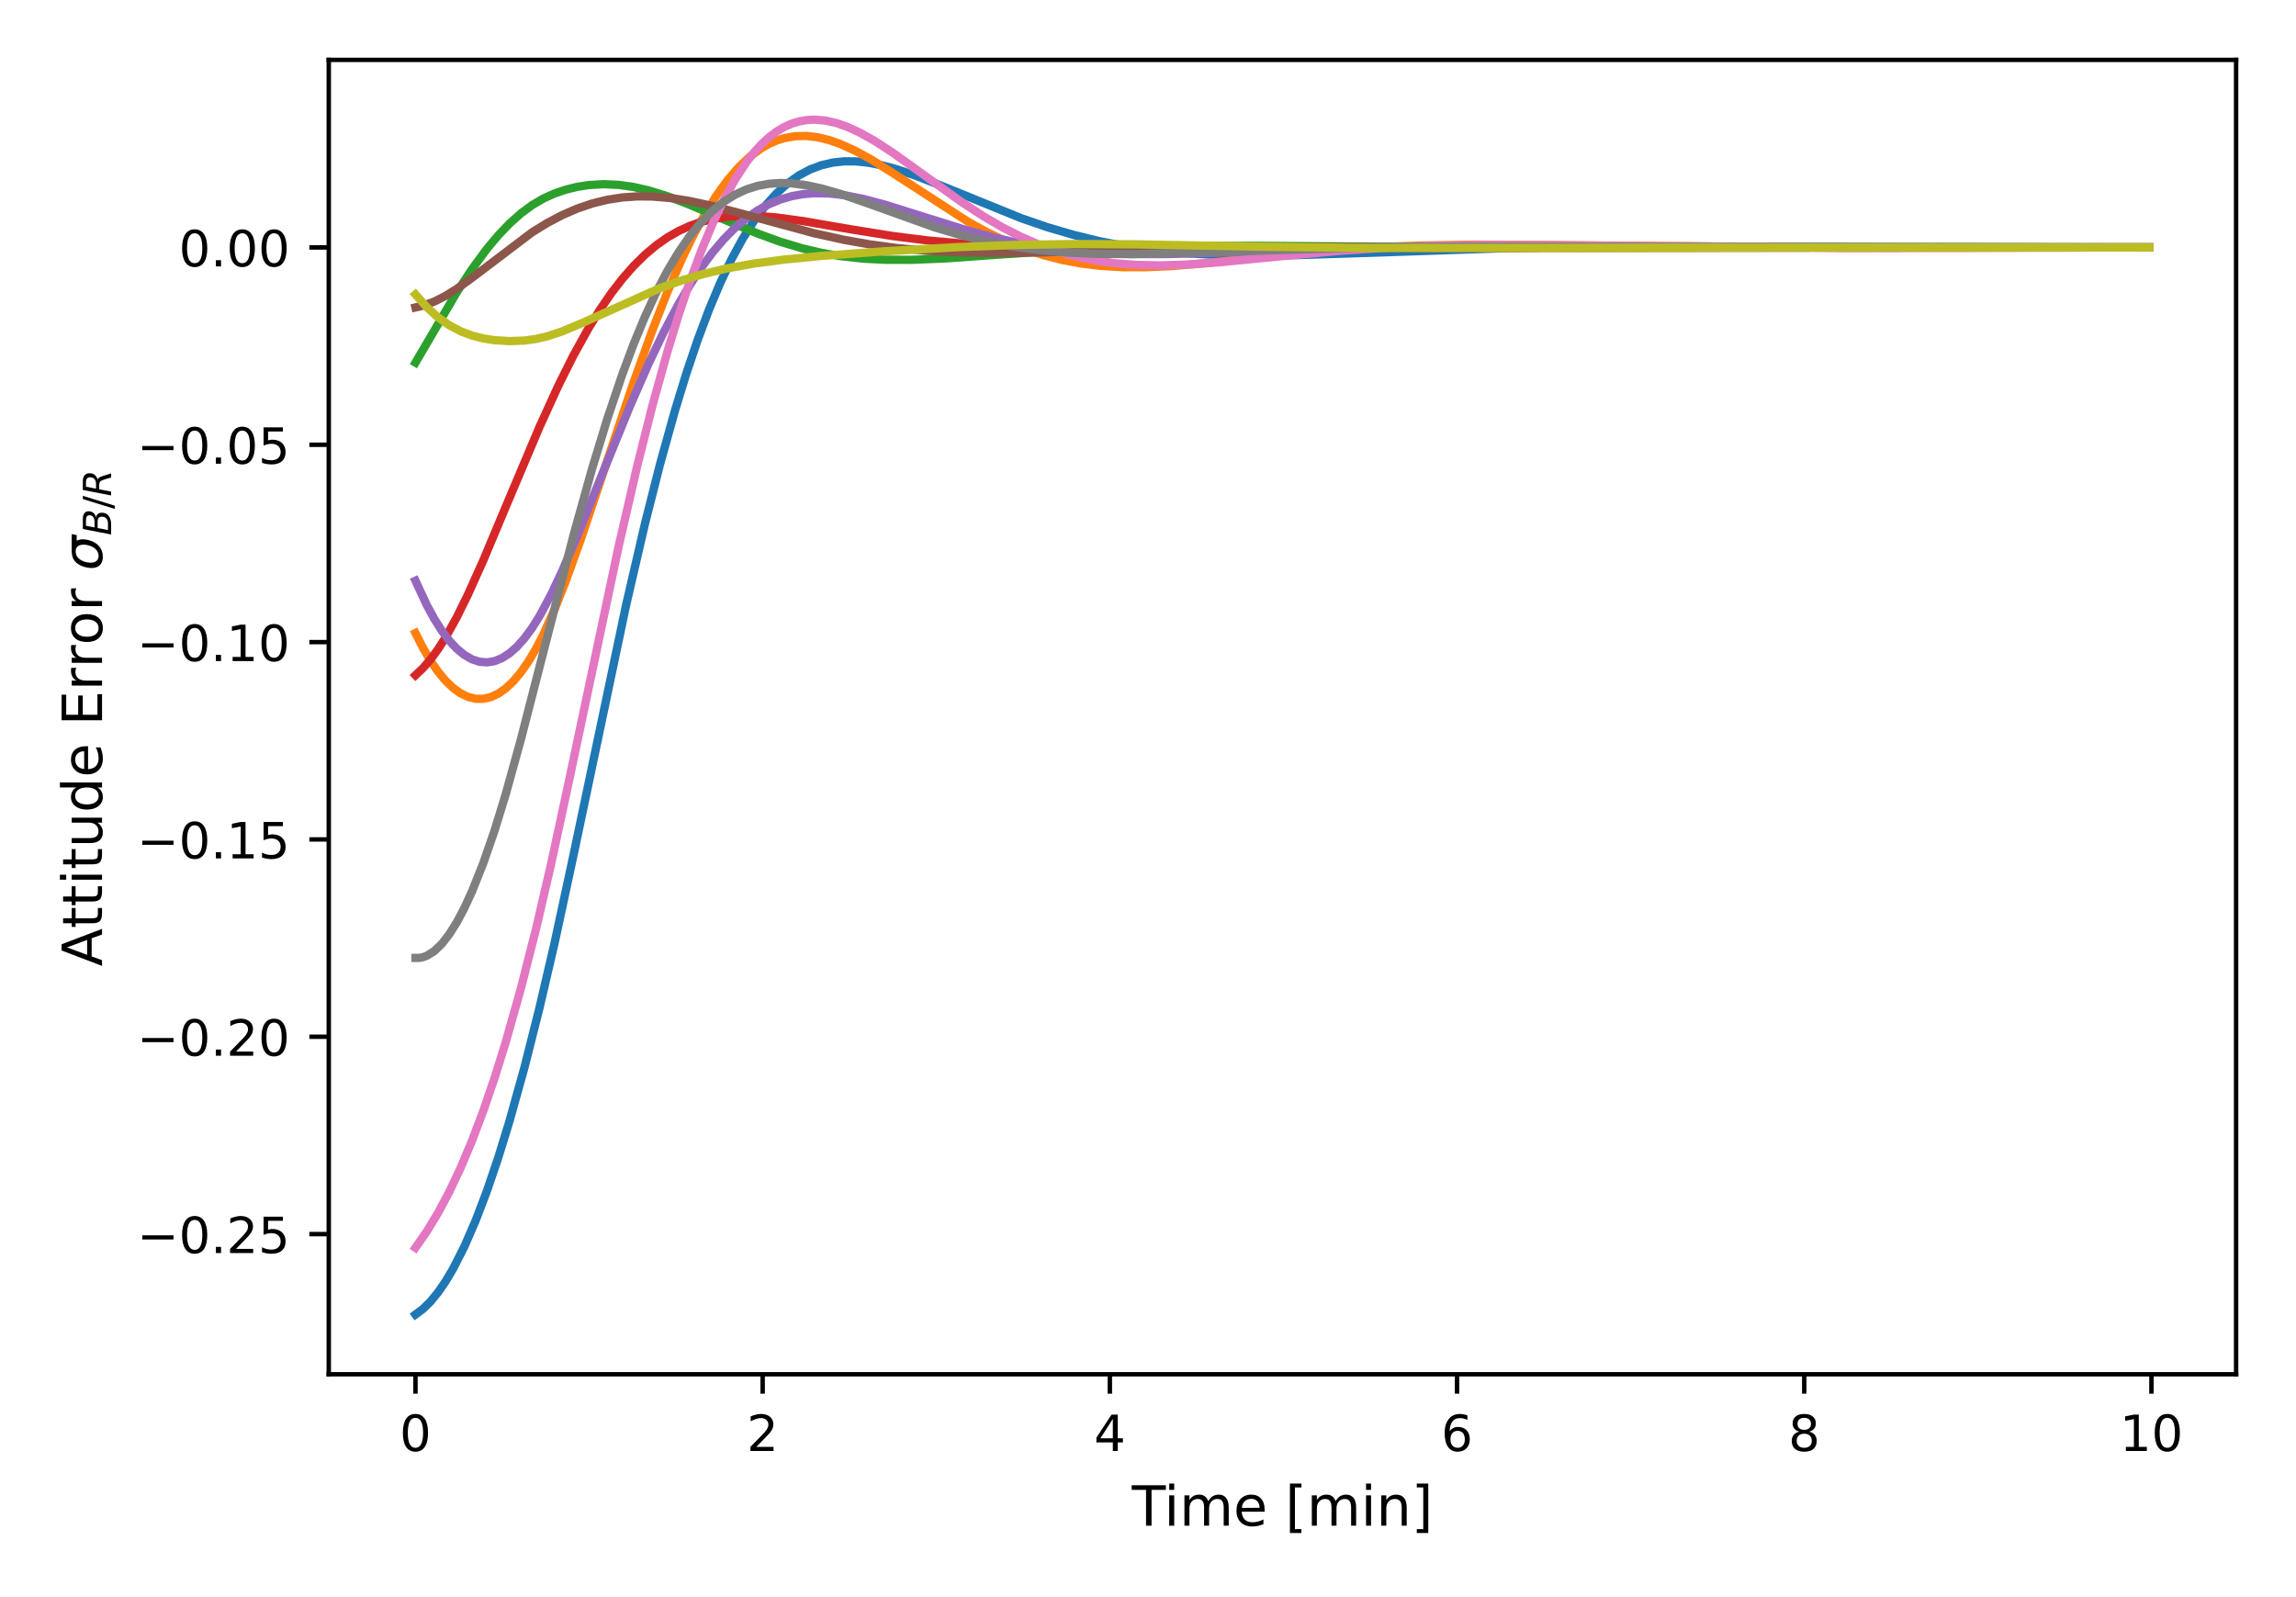<?xml version="1.0" encoding="utf-8" standalone="no"?>
<!DOCTYPE svg PUBLIC "-//W3C//DTD SVG 1.1//EN"
  "http://www.w3.org/Graphics/SVG/1.1/DTD/svg11.dtd">
<!-- Created with matplotlib (https://matplotlib.org/) -->
<svg height="288pt" version="1.1" viewBox="0 0 414 288" width="414pt" xmlns="http://www.w3.org/2000/svg" xmlns:xlink="http://www.w3.org/1999/xlink">
 <defs>
  <style type="text/css">*{stroke-linecap:butt;stroke-linejoin:round;}</style>
 </defs>
 <g id="figure_1">
  <g id="patch_1">
   <path d="M 0 288 
L 414 288 
L 414 0 
L 0 0 
z
" style="fill:none;"/>
  </g>
  <g id="axes_1">
   <g id="patch_2">
    <path d="M 59.281 247.812 
L 403.2 247.812 
L 403.2 10.8 
L 59.281 10.8 
z
" style="fill:none;"/>
   </g>
   <g id="matplotlib.axis_1">
    <g id="xtick_1">
     <g id="line2d_1">
      <defs>
       <path d="M 0 0 
L 0 3.5 
" id="m6290e27b6e" style="stroke:#000000;stroke-width:0.8;"/>
      </defs>
      <g>
       <use style="stroke:#000000;stroke-width:0.8;" x="74.913" xlink:href="#m6290e27b6e" y="247.812"/>
      </g>
     </g>
     <g id="text_1">
      <!-- 0 -->
      <g transform="translate(72.05 261.65)scale(0.09 -0.09)">
       <defs>
        <path d="M 31.781 66.406 
Q 24.172 66.406 20.328 58.906 
Q 16.5 51.422 16.5 36.375 
Q 16.5 21.391 20.328 13.891 
Q 24.172 6.391 31.781 6.391 
Q 39.453 6.391 43.281 13.891 
Q 47.125 21.391 47.125 36.375 
Q 47.125 51.422 43.281 58.906 
Q 39.453 66.406 31.781 66.406 
z
M 31.781 74.219 
Q 44.047 74.219 50.516 64.516 
Q 56.984 54.828 56.984 36.375 
Q 56.984 17.969 50.516 8.266 
Q 44.047 -1.422 31.781 -1.422 
Q 19.531 -1.422 13.062 8.266 
Q 6.594 17.969 6.594 36.375 
Q 6.594 54.828 13.062 64.516 
Q 19.531 74.219 31.781 74.219 
z
" id="DejaVuSans-48"/>
       </defs>
       <use xlink:href="#DejaVuSans-48"/>
      </g>
     </g>
    </g>
    <g id="xtick_2">
     <g id="line2d_2">
      <g>
       <use style="stroke:#000000;stroke-width:0.8;" x="137.517" xlink:href="#m6290e27b6e" y="247.812"/>
      </g>
     </g>
     <g id="text_2">
      <!-- 2 -->
      <g transform="translate(134.654 261.65)scale(0.09 -0.09)">
       <defs>
        <path d="M 19.188 8.297 
L 53.609 8.297 
L 53.609 0 
L 7.328 0 
L 7.328 8.297 
Q 12.938 14.109 22.625 23.891 
Q 32.328 33.688 34.812 36.531 
Q 39.547 41.844 41.422 45.531 
Q 43.312 49.219 43.312 52.781 
Q 43.312 58.594 39.234 62.25 
Q 35.156 65.922 28.609 65.922 
Q 23.969 65.922 18.812 64.312 
Q 13.672 62.703 7.812 59.422 
L 7.812 69.391 
Q 13.766 71.781 18.938 73 
Q 24.125 74.219 28.422 74.219 
Q 39.75 74.219 46.484 68.547 
Q 53.219 62.891 53.219 53.422 
Q 53.219 48.922 51.531 44.891 
Q 49.859 40.875 45.406 35.406 
Q 44.188 33.984 37.641 27.219 
Q 31.109 20.453 19.188 8.297 
z
" id="DejaVuSans-50"/>
       </defs>
       <use xlink:href="#DejaVuSans-50"/>
      </g>
     </g>
    </g>
    <g id="xtick_3">
     <g id="line2d_3">
      <g>
       <use style="stroke:#000000;stroke-width:0.8;" x="200.121" xlink:href="#m6290e27b6e" y="247.812"/>
      </g>
     </g>
     <g id="text_3">
      <!-- 4 -->
      <g transform="translate(197.258 261.65)scale(0.09 -0.09)">
       <defs>
        <path d="M 37.797 64.312 
L 12.891 25.391 
L 37.797 25.391 
z
M 35.203 72.906 
L 47.609 72.906 
L 47.609 25.391 
L 58.016 25.391 
L 58.016 17.188 
L 47.609 17.188 
L 47.609 0 
L 37.797 0 
L 37.797 17.188 
L 4.891 17.188 
L 4.891 26.703 
z
" id="DejaVuSans-52"/>
       </defs>
       <use xlink:href="#DejaVuSans-52"/>
      </g>
     </g>
    </g>
    <g id="xtick_4">
     <g id="line2d_4">
      <g>
       <use style="stroke:#000000;stroke-width:0.8;" x="262.725" xlink:href="#m6290e27b6e" y="247.812"/>
      </g>
     </g>
     <g id="text_4">
      <!-- 6 -->
      <g transform="translate(259.862 261.65)scale(0.09 -0.09)">
       <defs>
        <path d="M 33.016 40.375 
Q 26.375 40.375 22.484 35.828 
Q 18.609 31.297 18.609 23.391 
Q 18.609 15.531 22.484 10.953 
Q 26.375 6.391 33.016 6.391 
Q 39.656 6.391 43.531 10.953 
Q 47.406 15.531 47.406 23.391 
Q 47.406 31.297 43.531 35.828 
Q 39.656 40.375 33.016 40.375 
z
M 52.594 71.297 
L 52.594 62.312 
Q 48.875 64.062 45.094 64.984 
Q 41.312 65.922 37.594 65.922 
Q 27.828 65.922 22.672 59.328 
Q 17.531 52.734 16.797 39.406 
Q 19.672 43.656 24.016 45.922 
Q 28.375 48.188 33.594 48.188 
Q 44.578 48.188 50.953 41.516 
Q 57.328 34.859 57.328 23.391 
Q 57.328 12.156 50.688 5.359 
Q 44.047 -1.422 33.016 -1.422 
Q 20.359 -1.422 13.672 8.266 
Q 6.984 17.969 6.984 36.375 
Q 6.984 53.656 15.188 63.938 
Q 23.391 74.219 37.203 74.219 
Q 40.922 74.219 44.703 73.484 
Q 48.484 72.75 52.594 71.297 
z
" id="DejaVuSans-54"/>
       </defs>
       <use xlink:href="#DejaVuSans-54"/>
      </g>
     </g>
    </g>
    <g id="xtick_5">
     <g id="line2d_5">
      <g>
       <use style="stroke:#000000;stroke-width:0.8;" x="325.329" xlink:href="#m6290e27b6e" y="247.812"/>
      </g>
     </g>
     <g id="text_5">
      <!-- 8 -->
      <g transform="translate(322.466 261.65)scale(0.09 -0.09)">
       <defs>
        <path d="M 31.781 34.625 
Q 24.75 34.625 20.719 30.859 
Q 16.703 27.094 16.703 20.516 
Q 16.703 13.922 20.719 10.156 
Q 24.75 6.391 31.781 6.391 
Q 38.812 6.391 42.859 10.172 
Q 46.922 13.969 46.922 20.516 
Q 46.922 27.094 42.891 30.859 
Q 38.875 34.625 31.781 34.625 
z
M 21.922 38.812 
Q 15.578 40.375 12.031 44.719 
Q 8.5 49.078 8.5 55.328 
Q 8.5 64.062 14.719 69.141 
Q 20.953 74.219 31.781 74.219 
Q 42.672 74.219 48.875 69.141 
Q 55.078 64.062 55.078 55.328 
Q 55.078 49.078 51.531 44.719 
Q 48 40.375 41.703 38.812 
Q 48.828 37.156 52.797 32.312 
Q 56.781 27.484 56.781 20.516 
Q 56.781 9.906 50.312 4.234 
Q 43.844 -1.422 31.781 -1.422 
Q 19.734 -1.422 13.25 4.234 
Q 6.781 9.906 6.781 20.516 
Q 6.781 27.484 10.781 32.312 
Q 14.797 37.156 21.922 38.812 
z
M 18.312 54.391 
Q 18.312 48.734 21.844 45.562 
Q 25.391 42.391 31.781 42.391 
Q 38.141 42.391 41.719 45.562 
Q 45.312 48.734 45.312 54.391 
Q 45.312 60.062 41.719 63.234 
Q 38.141 66.406 31.781 66.406 
Q 25.391 66.406 21.844 63.234 
Q 18.312 60.062 18.312 54.391 
z
" id="DejaVuSans-56"/>
       </defs>
       <use xlink:href="#DejaVuSans-56"/>
      </g>
     </g>
    </g>
    <g id="xtick_6">
     <g id="line2d_6">
      <g>
       <use style="stroke:#000000;stroke-width:0.8;" x="387.932" xlink:href="#m6290e27b6e" y="247.812"/>
      </g>
     </g>
     <g id="text_6">
      <!-- 10 -->
      <g transform="translate(382.206 261.65)scale(0.09 -0.09)">
       <defs>
        <path d="M 12.406 8.297 
L 28.516 8.297 
L 28.516 63.922 
L 10.984 60.406 
L 10.984 69.391 
L 28.422 72.906 
L 38.281 72.906 
L 38.281 8.297 
L 54.391 8.297 
L 54.391 0 
L 12.406 0 
z
" id="DejaVuSans-49"/>
       </defs>
       <use xlink:href="#DejaVuSans-49"/>
       <use x="63.623" xlink:href="#DejaVuSans-48"/>
      </g>
     </g>
    </g>
    <g id="text_7">
     <!-- Time [min] -->
     <g transform="translate(204.088 275.12)scale(0.1 -0.1)">
      <defs>
       <path d="M -0.297 72.906 
L 61.375 72.906 
L 61.375 64.594 
L 35.5 64.594 
L 35.5 0 
L 25.594 0 
L 25.594 64.594 
L -0.297 64.594 
z
" id="DejaVuSans-84"/>
       <path d="M 9.422 54.688 
L 18.406 54.688 
L 18.406 0 
L 9.422 0 
z
M 9.422 75.984 
L 18.406 75.984 
L 18.406 64.594 
L 9.422 64.594 
z
" id="DejaVuSans-105"/>
       <path d="M 52 44.188 
Q 55.375 50.25 60.062 53.125 
Q 64.75 56 71.094 56 
Q 79.641 56 84.281 50.016 
Q 88.922 44.047 88.922 33.016 
L 88.922 0 
L 79.891 0 
L 79.891 32.719 
Q 79.891 40.578 77.094 44.375 
Q 74.312 48.188 68.609 48.188 
Q 61.625 48.188 57.562 43.547 
Q 53.516 38.922 53.516 30.906 
L 53.516 0 
L 44.484 0 
L 44.484 32.719 
Q 44.484 40.625 41.703 44.406 
Q 38.922 48.188 33.109 48.188 
Q 26.219 48.188 22.156 43.531 
Q 18.109 38.875 18.109 30.906 
L 18.109 0 
L 9.078 0 
L 9.078 54.688 
L 18.109 54.688 
L 18.109 46.188 
Q 21.188 51.219 25.484 53.609 
Q 29.781 56 35.688 56 
Q 41.656 56 45.828 52.969 
Q 50 49.953 52 44.188 
z
" id="DejaVuSans-109"/>
       <path d="M 56.203 29.594 
L 56.203 25.203 
L 14.891 25.203 
Q 15.484 15.922 20.484 11.062 
Q 25.484 6.203 34.422 6.203 
Q 39.594 6.203 44.453 7.469 
Q 49.312 8.734 54.109 11.281 
L 54.109 2.781 
Q 49.266 0.734 44.188 -0.344 
Q 39.109 -1.422 33.891 -1.422 
Q 20.797 -1.422 13.156 6.188 
Q 5.516 13.812 5.516 26.812 
Q 5.516 40.234 12.766 48.109 
Q 20.016 56 32.328 56 
Q 43.359 56 49.781 48.891 
Q 56.203 41.797 56.203 29.594 
z
M 47.219 32.234 
Q 47.125 39.594 43.094 43.984 
Q 39.062 48.391 32.422 48.391 
Q 24.906 48.391 20.391 44.141 
Q 15.875 39.891 15.188 32.172 
z
" id="DejaVuSans-101"/>
       <path id="DejaVuSans-32"/>
       <path d="M 8.594 75.984 
L 29.297 75.984 
L 29.297 69 
L 17.578 69 
L 17.578 -6.203 
L 29.297 -6.203 
L 29.297 -13.188 
L 8.594 -13.188 
z
" id="DejaVuSans-91"/>
       <path d="M 54.891 33.016 
L 54.891 0 
L 45.906 0 
L 45.906 32.719 
Q 45.906 40.484 42.875 44.328 
Q 39.844 48.188 33.797 48.188 
Q 26.516 48.188 22.312 43.547 
Q 18.109 38.922 18.109 30.906 
L 18.109 0 
L 9.078 0 
L 9.078 54.688 
L 18.109 54.688 
L 18.109 46.188 
Q 21.344 51.125 25.703 53.562 
Q 30.078 56 35.797 56 
Q 45.219 56 50.047 50.172 
Q 54.891 44.344 54.891 33.016 
z
" id="DejaVuSans-110"/>
       <path d="M 30.422 75.984 
L 30.422 -13.188 
L 9.719 -13.188 
L 9.719 -6.203 
L 21.391 -6.203 
L 21.391 69 
L 9.719 69 
L 9.719 75.984 
z
" id="DejaVuSans-93"/>
      </defs>
      <use xlink:href="#DejaVuSans-84"/>
      <use x="57.959" xlink:href="#DejaVuSans-105"/>
      <use x="85.742" xlink:href="#DejaVuSans-109"/>
      <use x="183.154" xlink:href="#DejaVuSans-101"/>
      <use x="244.678" xlink:href="#DejaVuSans-32"/>
      <use x="276.465" xlink:href="#DejaVuSans-91"/>
      <use x="315.479" xlink:href="#DejaVuSans-109"/>
      <use x="412.891" xlink:href="#DejaVuSans-105"/>
      <use x="440.674" xlink:href="#DejaVuSans-110"/>
      <use x="504.053" xlink:href="#DejaVuSans-93"/>
     </g>
    </g>
   </g>
   <g id="matplotlib.axis_2">
    <g id="ytick_1">
     <g id="line2d_7">
      <defs>
       <path d="M 0 0 
L -3.5 0 
" id="m34cf3e6424" style="stroke:#000000;stroke-width:0.8;"/>
      </defs>
      <g>
       <use style="stroke:#000000;stroke-width:0.8;" x="59.281" xlink:href="#m34cf3e6424" y="222.537"/>
      </g>
     </g>
     <g id="text_8">
      <!-- −0.25 -->
      <g transform="translate(24.7 225.956)scale(0.09 -0.09)">
       <defs>
        <path d="M 10.594 35.5 
L 73.188 35.5 
L 73.188 27.203 
L 10.594 27.203 
z
" id="DejaVuSans-8722"/>
        <path d="M 10.688 12.406 
L 21 12.406 
L 21 0 
L 10.688 0 
z
" id="DejaVuSans-46"/>
        <path d="M 10.797 72.906 
L 49.516 72.906 
L 49.516 64.594 
L 19.828 64.594 
L 19.828 46.734 
Q 21.969 47.469 24.109 47.828 
Q 26.266 48.188 28.422 48.188 
Q 40.625 48.188 47.75 41.5 
Q 54.891 34.812 54.891 23.391 
Q 54.891 11.625 47.562 5.094 
Q 40.234 -1.422 26.906 -1.422 
Q 22.312 -1.422 17.547 -0.641 
Q 12.797 0.141 7.719 1.703 
L 7.719 11.625 
Q 12.109 9.234 16.797 8.062 
Q 21.484 6.891 26.703 6.891 
Q 35.156 6.891 40.078 11.328 
Q 45.016 15.766 45.016 23.391 
Q 45.016 31 40.078 35.438 
Q 35.156 39.891 26.703 39.891 
Q 22.75 39.891 18.812 39.016 
Q 14.891 38.141 10.797 36.281 
z
" id="DejaVuSans-53"/>
       </defs>
       <use xlink:href="#DejaVuSans-8722"/>
       <use x="83.789" xlink:href="#DejaVuSans-48"/>
       <use x="147.412" xlink:href="#DejaVuSans-46"/>
       <use x="179.199" xlink:href="#DejaVuSans-50"/>
       <use x="242.822" xlink:href="#DejaVuSans-53"/>
      </g>
     </g>
    </g>
    <g id="ytick_2">
     <g id="line2d_8">
      <g>
       <use style="stroke:#000000;stroke-width:0.8;" x="59.281" xlink:href="#m34cf3e6424" y="186.953"/>
      </g>
     </g>
     <g id="text_9">
      <!-- −0.20 -->
      <g transform="translate(24.7 190.372)scale(0.09 -0.09)">
       <use xlink:href="#DejaVuSans-8722"/>
       <use x="83.789" xlink:href="#DejaVuSans-48"/>
       <use x="147.412" xlink:href="#DejaVuSans-46"/>
       <use x="179.199" xlink:href="#DejaVuSans-50"/>
       <use x="242.822" xlink:href="#DejaVuSans-48"/>
      </g>
     </g>
    </g>
    <g id="ytick_3">
     <g id="line2d_9">
      <g>
       <use style="stroke:#000000;stroke-width:0.8;" x="59.281" xlink:href="#m34cf3e6424" y="151.369"/>
      </g>
     </g>
     <g id="text_10">
      <!-- −0.15 -->
      <g transform="translate(24.7 154.789)scale(0.09 -0.09)">
       <use xlink:href="#DejaVuSans-8722"/>
       <use x="83.789" xlink:href="#DejaVuSans-48"/>
       <use x="147.412" xlink:href="#DejaVuSans-46"/>
       <use x="179.199" xlink:href="#DejaVuSans-49"/>
       <use x="242.822" xlink:href="#DejaVuSans-53"/>
      </g>
     </g>
    </g>
    <g id="ytick_4">
     <g id="line2d_10">
      <g>
       <use style="stroke:#000000;stroke-width:0.8;" x="59.281" xlink:href="#m34cf3e6424" y="115.786"/>
      </g>
     </g>
     <g id="text_11">
      <!-- −0.10 -->
      <g transform="translate(24.7 119.205)scale(0.09 -0.09)">
       <use xlink:href="#DejaVuSans-8722"/>
       <use x="83.789" xlink:href="#DejaVuSans-48"/>
       <use x="147.412" xlink:href="#DejaVuSans-46"/>
       <use x="179.199" xlink:href="#DejaVuSans-49"/>
       <use x="242.822" xlink:href="#DejaVuSans-48"/>
      </g>
     </g>
    </g>
    <g id="ytick_5">
     <g id="line2d_11">
      <g>
       <use style="stroke:#000000;stroke-width:0.8;" x="59.281" xlink:href="#m34cf3e6424" y="80.202"/>
      </g>
     </g>
     <g id="text_12">
      <!-- −0.05 -->
      <g transform="translate(24.7 83.621)scale(0.09 -0.09)">
       <use xlink:href="#DejaVuSans-8722"/>
       <use x="83.789" xlink:href="#DejaVuSans-48"/>
       <use x="147.412" xlink:href="#DejaVuSans-46"/>
       <use x="179.199" xlink:href="#DejaVuSans-48"/>
       <use x="242.822" xlink:href="#DejaVuSans-53"/>
      </g>
     </g>
    </g>
    <g id="ytick_6">
     <g id="line2d_12">
      <g>
       <use style="stroke:#000000;stroke-width:0.8;" x="59.281" xlink:href="#m34cf3e6424" y="44.618"/>
      </g>
     </g>
     <g id="text_13">
      <!-- 0.00 -->
      <g transform="translate(32.242 48.038)scale(0.09 -0.09)">
       <use xlink:href="#DejaVuSans-48"/>
       <use x="63.623" xlink:href="#DejaVuSans-46"/>
       <use x="95.41" xlink:href="#DejaVuSans-48"/>
       <use x="159.033" xlink:href="#DejaVuSans-48"/>
      </g>
     </g>
    </g>
    <g id="text_14">
     <!-- Attitude Error $\sigma_{B/R}$ -->
     <g transform="translate(18.4 174.256)rotate(-90)scale(0.1 -0.1)">
      <defs>
       <path d="M 34.188 63.188 
L 20.797 26.906 
L 47.609 26.906 
z
M 28.609 72.906 
L 39.797 72.906 
L 67.578 0 
L 57.328 0 
L 50.688 18.703 
L 17.828 18.703 
L 11.188 0 
L 0.781 0 
z
" id="DejaVuSans-65"/>
       <path d="M 18.312 70.219 
L 18.312 54.688 
L 36.812 54.688 
L 36.812 47.703 
L 18.312 47.703 
L 18.312 18.016 
Q 18.312 11.328 20.141 9.422 
Q 21.969 7.516 27.594 7.516 
L 36.812 7.516 
L 36.812 0 
L 27.594 0 
Q 17.188 0 13.234 3.875 
Q 9.281 7.766 9.281 18.016 
L 9.281 47.703 
L 2.688 47.703 
L 2.688 54.688 
L 9.281 54.688 
L 9.281 70.219 
z
" id="DejaVuSans-116"/>
       <path d="M 8.5 21.578 
L 8.5 54.688 
L 17.484 54.688 
L 17.484 21.922 
Q 17.484 14.156 20.5 10.266 
Q 23.531 6.391 29.594 6.391 
Q 36.859 6.391 41.078 11.031 
Q 45.312 15.672 45.312 23.688 
L 45.312 54.688 
L 54.297 54.688 
L 54.297 0 
L 45.312 0 
L 45.312 8.406 
Q 42.047 3.422 37.719 1 
Q 33.406 -1.422 27.688 -1.422 
Q 18.266 -1.422 13.375 4.438 
Q 8.5 10.297 8.5 21.578 
z
M 31.109 56 
z
" id="DejaVuSans-117"/>
       <path d="M 45.406 46.391 
L 45.406 75.984 
L 54.391 75.984 
L 54.391 0 
L 45.406 0 
L 45.406 8.203 
Q 42.578 3.328 38.25 0.953 
Q 33.938 -1.422 27.875 -1.422 
Q 17.969 -1.422 11.734 6.484 
Q 5.516 14.406 5.516 27.297 
Q 5.516 40.188 11.734 48.094 
Q 17.969 56 27.875 56 
Q 33.938 56 38.25 53.625 
Q 42.578 51.266 45.406 46.391 
z
M 14.797 27.297 
Q 14.797 17.391 18.875 11.75 
Q 22.953 6.109 30.078 6.109 
Q 37.203 6.109 41.297 11.75 
Q 45.406 17.391 45.406 27.297 
Q 45.406 37.203 41.297 42.844 
Q 37.203 48.484 30.078 48.484 
Q 22.953 48.484 18.875 42.844 
Q 14.797 37.203 14.797 27.297 
z
" id="DejaVuSans-100"/>
       <path d="M 9.812 72.906 
L 55.906 72.906 
L 55.906 64.594 
L 19.672 64.594 
L 19.672 43.016 
L 54.391 43.016 
L 54.391 34.719 
L 19.672 34.719 
L 19.672 8.297 
L 56.781 8.297 
L 56.781 0 
L 9.812 0 
z
" id="DejaVuSans-69"/>
       <path d="M 41.109 46.297 
Q 39.594 47.172 37.812 47.578 
Q 36.031 48 33.891 48 
Q 26.266 48 22.188 43.047 
Q 18.109 38.094 18.109 28.812 
L 18.109 0 
L 9.078 0 
L 9.078 54.688 
L 18.109 54.688 
L 18.109 46.188 
Q 20.953 51.172 25.484 53.578 
Q 30.031 56 36.531 56 
Q 37.453 56 38.578 55.875 
Q 39.703 55.766 41.062 55.516 
z
" id="DejaVuSans-114"/>
       <path d="M 30.609 48.391 
Q 23.391 48.391 19.188 42.75 
Q 14.984 37.109 14.984 27.297 
Q 14.984 17.484 19.156 11.844 
Q 23.344 6.203 30.609 6.203 
Q 37.797 6.203 41.984 11.859 
Q 46.188 17.531 46.188 27.297 
Q 46.188 37.016 41.984 42.703 
Q 37.797 48.391 30.609 48.391 
z
M 30.609 56 
Q 42.328 56 49.016 48.375 
Q 55.719 40.766 55.719 27.297 
Q 55.719 13.875 49.016 6.219 
Q 42.328 -1.422 30.609 -1.422 
Q 18.844 -1.422 12.172 6.219 
Q 5.516 13.875 5.516 27.297 
Q 5.516 40.766 12.172 48.375 
Q 18.844 56 30.609 56 
z
" id="DejaVuSans-111"/>
       <path d="M 34.672 47.562 
Q 27.25 47.562 22.219 42.188 
Q 16.891 36.578 15.141 27.297 
Q 13.188 17.484 16.312 11.812 
Q 19.391 6.203 26.656 6.203 
Q 33.844 6.203 39.109 11.859 
Q 44.438 17.531 46.344 27.297 
Q 48.047 36.234 45.016 42.188 
Q 42.188 47.562 34.672 47.562 
z
M 36.078 54.734 
L 65.922 54.688 
L 64.156 45.703 
L 54.109 45.703 
Q 57.906 38.094 55.859 27.297 
Q 53.219 13.875 45.062 6.25 
Q 36.859 -1.422 25.141 -1.422 
Q 13.375 -1.422 8.203 6.25 
Q 3.031 13.875 5.672 27.297 
Q 8.25 40.766 16.406 48.391 
Q 23.188 54.734 36.078 54.734 
z
" id="DejaVuSans-Oblique-963"/>
       <path d="M 16.891 72.906 
L 42.094 72.906 
Q 52.344 72.906 57.422 69.094 
Q 62.5 65.281 62.5 57.625 
Q 62.5 50.594 58.125 45.484 
Q 53.766 40.375 46.688 39.312 
Q 52.734 37.938 55.766 34.078 
Q 58.797 30.219 58.797 23.781 
Q 58.797 12.797 50.656 6.391 
Q 42.531 0 28.422 0 
L 2.688 0 
z
M 19.281 34.812 
L 14.109 8.109 
L 29.984 8.109 
Q 38.922 8.109 43.75 12.203 
Q 48.578 16.312 48.578 23.781 
Q 48.578 29.547 45.375 32.172 
Q 42.188 34.812 35.109 34.812 
z
M 25.094 64.797 
L 20.797 42.828 
L 35.5 42.828 
Q 43.359 42.828 47.781 46.234 
Q 52.203 49.656 52.203 55.719 
Q 52.203 60.453 49.219 62.625 
Q 46.234 64.797 39.703 64.797 
z
" id="DejaVuSans-Oblique-66"/>
       <path d="M 25.391 72.906 
L 33.688 72.906 
L 8.297 -9.281 
L 0 -9.281 
z
" id="DejaVuSans-47"/>
       <path d="M 25.203 64.797 
L 20.219 38.922 
L 32.906 38.922 
Q 40.375 38.922 44.984 43.047 
Q 49.609 47.172 49.609 53.812 
Q 49.609 59.125 46.5 61.953 
Q 43.406 64.797 37.594 64.797 
z
M 43.312 35.016 
Q 46.438 34.281 48.516 31.391 
Q 50.594 28.516 53.328 19.922 
L 59.516 0 
L 49.125 0 
L 43.406 18.703 
Q 41.219 25.922 38.328 28.359 
Q 35.453 30.812 29.5 30.812 
L 18.609 30.812 
L 12.594 0 
L 2.688 0 
L 16.891 72.906 
L 39.109 72.906 
Q 49.219 72.906 54.609 68.328 
Q 60.016 63.766 60.016 55.172 
Q 60.016 47.562 55.422 41.984 
Q 50.828 36.422 43.312 35.016 
z
" id="DejaVuSans-Oblique-82"/>
      </defs>
      <use transform="translate(0 0.016)" xlink:href="#DejaVuSans-65"/>
      <use transform="translate(68.408 0.016)" xlink:href="#DejaVuSans-116"/>
      <use transform="translate(107.617 0.016)" xlink:href="#DejaVuSans-116"/>
      <use transform="translate(146.826 0.016)" xlink:href="#DejaVuSans-105"/>
      <use transform="translate(174.609 0.016)" xlink:href="#DejaVuSans-116"/>
      <use transform="translate(213.818 0.016)" xlink:href="#DejaVuSans-117"/>
      <use transform="translate(277.197 0.016)" xlink:href="#DejaVuSans-100"/>
      <use transform="translate(340.674 0.016)" xlink:href="#DejaVuSans-101"/>
      <use transform="translate(402.197 0.016)" xlink:href="#DejaVuSans-32"/>
      <use transform="translate(433.984 0.016)" xlink:href="#DejaVuSans-69"/>
      <use transform="translate(497.168 0.016)" xlink:href="#DejaVuSans-114"/>
      <use transform="translate(538.281 0.016)" xlink:href="#DejaVuSans-114"/>
      <use transform="translate(579.395 0.016)" xlink:href="#DejaVuSans-111"/>
      <use transform="translate(640.576 0.016)" xlink:href="#DejaVuSans-114"/>
      <use transform="translate(681.689 0.016)" xlink:href="#DejaVuSans-32"/>
      <use transform="translate(713.477 0.016)" xlink:href="#DejaVuSans-Oblique-963"/>
      <use transform="translate(776.855 -16.391)scale(0.7)" xlink:href="#DejaVuSans-Oblique-66"/>
      <use transform="translate(824.878 -16.391)scale(0.7)" xlink:href="#DejaVuSans-47"/>
      <use transform="translate(847.237 -16.391)scale(0.7)" xlink:href="#DejaVuSans-Oblique-82"/>
     </g>
    </g>
   </g>
   <g id="line2d_13">
    <path clip-path="url(#p171fd97195)" d="M 74.913 237.038 
L 76.27 236.031 
L 77.626 234.698 
L 78.983 233.044 
L 80.339 231.074 
L 81.696 228.79 
L 83.73 224.787 
L 85.765 220.104 
L 87.799 214.759 
L 89.834 208.77 
L 91.869 202.159 
L 94.582 192.419 
L 97.294 181.678 
L 100.007 170.003 
L 103.398 154.249 
L 112.893 109.112 
L 116.284 94.482 
L 118.997 83.759 
L 121.71 74.017 
L 123.744 67.389 
L 125.779 61.355 
L 127.814 55.915 
L 129.848 51.061 
L 131.883 46.778 
L 133.918 43.044 
L 135.952 39.835 
L 137.987 37.119 
L 140.021 34.866 
L 142.056 33.041 
L 144.091 31.608 
L 146.125 30.532 
L 148.16 29.777 
L 150.195 29.309 
L 152.229 29.094 
L 154.264 29.1 
L 156.298 29.295 
L 159.011 29.802 
L 161.724 30.533 
L 165.115 31.678 
L 169.863 33.547 
L 184.105 39.339 
L 188.852 40.97 
L 193.6 42.364 
L 198.347 43.511 
L 203.095 44.415 
L 207.842 45.094 
L 213.268 45.625 
L 218.694 45.936 
L 225.476 46.082 
L 233.614 46.005 
L 245.144 45.643 
L 272.272 44.726 
L 287.193 44.49 
L 305.504 44.444 
L 387.567 44.636 
L 387.567 44.636 
" style="fill:none;stroke:#1f77b4;stroke-linecap:square;stroke-width:1.5;"/>
   </g>
   <g id="line2d_14">
    <path clip-path="url(#p171fd97195)" d="M 74.913 114.155 
L 76.27 116.83 
L 77.626 119.147 
L 78.983 121.117 
L 80.339 122.748 
L 81.696 124.047 
L 83.052 125.021 
L 84.408 125.673 
L 85.765 126.005 
L 87.121 126.017 
L 88.478 125.711 
L 89.834 125.084 
L 91.19 124.134 
L 92.547 122.858 
L 93.903 121.253 
L 95.26 119.314 
L 96.616 117.038 
L 97.973 114.419 
L 100.007 109.875 
L 102.042 104.721 
L 104.755 97.17 
L 108.824 85.063 
L 114.25 68.924 
L 117.641 59.528 
L 120.353 52.642 
L 123.066 46.435 
L 125.101 42.27 
L 127.135 38.549 
L 129.17 35.281 
L 131.205 32.471 
L 133.239 30.113 
L 135.274 28.198 
L 137.309 26.708 
L 138.665 25.94 
L 140.021 25.345 
L 141.378 24.914 
L 143.412 24.557 
L 145.447 24.518 
L 147.482 24.764 
L 149.516 25.262 
L 151.551 25.978 
L 154.264 27.213 
L 156.977 28.698 
L 161.046 31.236 
L 174.61 40.027 
L 178.001 41.887 
L 181.392 43.515 
L 184.783 44.893 
L 188.174 46.015 
L 191.565 46.885 
L 194.956 47.517 
L 198.347 47.931 
L 202.417 48.175 
L 206.486 48.189 
L 211.233 47.981 
L 217.337 47.472 
L 229.545 46.148 
L 239.718 45.164 
L 247.856 44.607 
L 255.995 44.272 
L 265.49 44.119 
L 277.698 44.17 
L 332.632 44.68 
L 387.567 44.615 
L 387.567 44.615 
" style="fill:none;stroke:#ff7f0e;stroke-linecap:square;stroke-width:1.5;"/>
   </g>
   <g id="line2d_15">
    <path clip-path="url(#p171fd97195)" d="M 74.913 65.391 
L 82.374 52.687 
L 85.087 48.557 
L 87.799 44.875 
L 89.834 42.446 
L 91.869 40.319 
L 93.903 38.502 
L 95.938 36.996 
L 97.973 35.797 
L 100.007 34.884 
L 102.042 34.194 
L 104.076 33.694 
L 106.111 33.374 
L 108.824 33.212 
L 111.537 33.335 
L 114.25 33.72 
L 116.962 34.338 
L 120.353 35.386 
L 124.423 36.941 
L 131.205 39.863 
L 136.63 42.122 
L 140.7 43.598 
L 144.769 44.811 
L 148.16 45.6 
L 151.551 46.184 
L 155.62 46.635 
L 159.689 46.845 
L 164.437 46.85 
L 170.541 46.593 
L 180.714 45.869 
L 193.6 45.002 
L 203.095 44.592 
L 213.268 44.371 
L 226.154 44.322 
L 251.926 44.508 
L 284.48 44.653 
L 354.335 44.614 
L 387.567 44.616 
L 387.567 44.616 
" style="fill:none;stroke:#2ca02c;stroke-linecap:square;stroke-width:1.5;"/>
   </g>
   <g id="line2d_16">
    <path clip-path="url(#p171fd97195)" d="M 74.913 121.756 
L 76.27 120.475 
L 77.626 118.911 
L 78.983 117.068 
L 80.339 114.948 
L 82.374 111.283 
L 84.408 107.144 
L 87.121 101.101 
L 91.869 89.79 
L 97.294 76.952 
L 100.685 69.525 
L 103.398 64.097 
L 106.111 59.2 
L 108.146 55.899 
L 110.18 52.926 
L 112.215 50.281 
L 114.25 47.959 
L 116.284 45.95 
L 118.319 44.239 
L 120.353 42.809 
L 122.388 41.641 
L 124.423 40.714 
L 126.457 40.005 
L 128.492 39.491 
L 131.205 39.072 
L 133.918 38.907 
L 136.63 38.947 
L 140.021 39.216 
L 144.769 39.862 
L 153.586 41.38 
L 161.046 42.575 
L 167.15 43.345 
L 173.254 43.904 
L 180.036 44.304 
L 188.174 44.556 
L 199.704 44.671 
L 246.5 44.717 
L 387.567 44.622 
L 387.567 44.622 
" style="fill:none;stroke:#d62728;stroke-linecap:square;stroke-width:1.5;"/>
   </g>
   <g id="line2d_17">
    <path clip-path="url(#p171fd97195)" d="M 74.913 104.716 
L 76.948 109.105 
L 78.305 111.593 
L 79.661 113.734 
L 81.017 115.531 
L 82.374 116.987 
L 83.73 118.103 
L 85.087 118.882 
L 86.443 119.327 
L 87.799 119.44 
L 89.156 119.223 
L 90.512 118.677 
L 91.869 117.806 
L 93.225 116.609 
L 94.582 115.09 
L 95.938 113.247 
L 97.294 111.085 
L 99.329 107.297 
L 101.364 102.993 
L 104.076 96.692 
L 108.824 84.928 
L 113.571 73.283 
L 116.962 65.548 
L 119.675 59.888 
L 122.388 54.779 
L 124.423 51.34 
L 126.457 48.248 
L 128.492 45.508 
L 130.527 43.116 
L 132.561 41.066 
L 134.596 39.344 
L 136.63 37.934 
L 138.665 36.818 
L 140.7 35.974 
L 142.734 35.379 
L 144.769 35.009 
L 146.804 34.841 
L 149.516 34.887 
L 152.229 35.192 
L 155.62 35.855 
L 159.689 36.938 
L 165.793 38.858 
L 174.61 41.611 
L 179.357 42.872 
L 184.105 43.908 
L 188.852 44.704 
L 193.6 45.268 
L 198.347 45.622 
L 203.773 45.814 
L 210.555 45.814 
L 220.05 45.552 
L 247.178 44.661 
L 261.421 44.496 
L 281.767 44.512 
L 339.415 44.631 
L 387.567 44.618 
L 387.567 44.618 
" style="fill:none;stroke:#9467bd;stroke-linecap:square;stroke-width:1.5;"/>
   </g>
   <g id="line2d_18">
    <path clip-path="url(#p171fd97195)" d="M 74.913 55.439 
L 76.27 55.125 
L 78.305 54.382 
L 80.339 53.35 
L 82.374 52.077 
L 85.087 50.119 
L 95.938 41.895 
L 98.651 40.22 
L 101.364 38.791 
L 104.076 37.613 
L 106.789 36.692 
L 109.502 36.024 
L 112.215 35.602 
L 114.928 35.412 
L 117.641 35.435 
L 121.032 35.726 
L 124.423 36.261 
L 128.492 37.145 
L 133.918 38.573 
L 146.804 42.063 
L 152.229 43.256 
L 156.977 44.093 
L 161.724 44.729 
L 167.15 45.224 
L 172.575 45.505 
L 179.357 45.62 
L 187.496 45.524 
L 203.773 45.048 
L 220.05 44.668 
L 236.327 44.528 
L 263.455 44.568 
L 321.103 44.624 
L 387.567 44.618 
L 387.567 44.618 
" style="fill:none;stroke:#8c564b;stroke-linecap:square;stroke-width:1.5;"/>
   </g>
   <g id="line2d_19">
    <path clip-path="url(#p171fd97195)" d="M 74.913 225.001 
L 76.948 222.073 
L 78.983 218.719 
L 81.017 214.903 
L 83.052 210.595 
L 85.087 205.765 
L 87.121 200.39 
L 89.156 194.45 
L 91.19 187.929 
L 93.903 178.317 
L 96.616 167.666 
L 99.329 155.988 
L 102.72 140.231 
L 111.537 98.573 
L 114.928 83.912 
L 117.641 73.148 
L 120.353 63.374 
L 122.388 56.729 
L 124.423 50.672 
L 126.457 45.205 
L 128.492 40.327 
L 130.527 36.039 
L 132.561 32.343 
L 134.596 29.241 
L 135.952 27.498 
L 137.309 26.005 
L 138.665 24.751 
L 140.021 23.724 
L 141.378 22.913 
L 142.734 22.305 
L 144.091 21.888 
L 145.447 21.648 
L 146.804 21.573 
L 148.838 21.741 
L 150.873 22.207 
L 152.907 22.928 
L 154.942 23.864 
L 157.655 25.379 
L 161.046 27.582 
L 165.793 30.98 
L 173.254 36.344 
L 177.323 39.002 
L 180.714 40.98 
L 184.105 42.709 
L 187.496 44.174 
L 190.887 45.372 
L 194.278 46.31 
L 197.669 47.003 
L 201.06 47.474 
L 205.129 47.783 
L 209.199 47.857 
L 213.946 47.713 
L 220.05 47.28 
L 230.223 46.281 
L 241.753 45.211 
L 249.891 44.671 
L 258.03 44.34 
L 267.525 44.184 
L 279.732 44.225 
L 333.311 44.679 
L 387.567 44.612 
L 387.567 44.612 
" style="fill:none;stroke:#e377c2;stroke-linecap:square;stroke-width:1.5;"/>
   </g>
   <g id="line2d_20">
    <path clip-path="url(#p171fd97195)" d="M 74.913 172.735 
L 75.592 172.731 
L 76.27 172.604 
L 76.948 172.356 
L 78.305 171.507 
L 79.661 170.202 
L 81.017 168.462 
L 82.374 166.303 
L 83.73 163.744 
L 85.087 160.801 
L 87.121 155.702 
L 89.156 149.823 
L 91.19 143.21 
L 93.903 133.408 
L 97.973 117.585 
L 103.398 96.582 
L 106.789 84.434 
L 109.502 75.542 
L 112.215 67.496 
L 114.25 62.052 
L 116.284 57.126 
L 118.319 52.718 
L 120.353 48.822 
L 122.388 45.423 
L 124.423 42.504 
L 126.457 40.039 
L 128.492 38.003 
L 130.527 36.365 
L 132.561 35.093 
L 134.596 34.154 
L 136.63 33.513 
L 138.665 33.139 
L 140.7 32.998 
L 142.734 33.059 
L 145.447 33.404 
L 148.16 33.989 
L 151.551 34.965 
L 156.298 36.609 
L 168.506 40.99 
L 173.254 42.407 
L 178.001 43.571 
L 182.749 44.469 
L 187.496 45.113 
L 192.243 45.53 
L 197.669 45.774 
L 203.773 45.822 
L 211.911 45.65 
L 249.213 44.549 
L 265.49 44.485 
L 387.567 44.616 
L 387.567 44.616 
" style="fill:none;stroke:#7f7f7f;stroke-linecap:square;stroke-width:1.5;"/>
   </g>
   <g id="line2d_21">
    <path clip-path="url(#p171fd97195)" d="M 74.913 53.093 
L 76.948 55.393 
L 78.983 57.229 
L 81.017 58.657 
L 83.052 59.732 
L 85.087 60.506 
L 87.121 61.027 
L 89.156 61.342 
L 91.869 61.509 
L 94.582 61.41 
L 96.616 61.129 
L 98.651 60.658 
L 101.364 59.759 
L 104.755 58.341 
L 118.997 51.952 
L 123.066 50.513 
L 127.135 49.324 
L 131.205 48.374 
L 135.952 47.525 
L 141.378 46.806 
L 148.16 46.145 
L 159.011 45.347 
L 172.575 44.567 
L 183.427 44.16 
L 193.6 44.005 
L 205.129 44.065 
L 227.51 44.482 
L 246.5 44.713 
L 267.525 44.724 
L 338.736 44.607 
L 387.567 44.621 
L 387.567 44.621 
" style="fill:none;stroke:#bcbd22;stroke-linecap:square;stroke-width:1.5;"/>
   </g>
   <g id="patch_3">
    <path d="M 59.281 247.812 
L 59.281 10.8 
" style="fill:none;stroke:#000000;stroke-linecap:square;stroke-linejoin:miter;stroke-width:0.8;"/>
   </g>
   <g id="patch_4">
    <path d="M 403.2 247.812 
L 403.2 10.8 
" style="fill:none;stroke:#000000;stroke-linecap:square;stroke-linejoin:miter;stroke-width:0.8;"/>
   </g>
   <g id="patch_5">
    <path d="M 59.281 247.812 
L 403.2 247.812 
" style="fill:none;stroke:#000000;stroke-linecap:square;stroke-linejoin:miter;stroke-width:0.8;"/>
   </g>
   <g id="patch_6">
    <path d="M 59.281 10.8 
L 403.2 10.8 
" style="fill:none;stroke:#000000;stroke-linecap:square;stroke-linejoin:miter;stroke-width:0.8;"/>
   </g>
  </g>
 </g>
 <defs>
  <clipPath id="p171fd97195">
   <rect height="237.012" width="343.919" x="59.281" y="10.8"/>
  </clipPath>
 </defs>
</svg>

